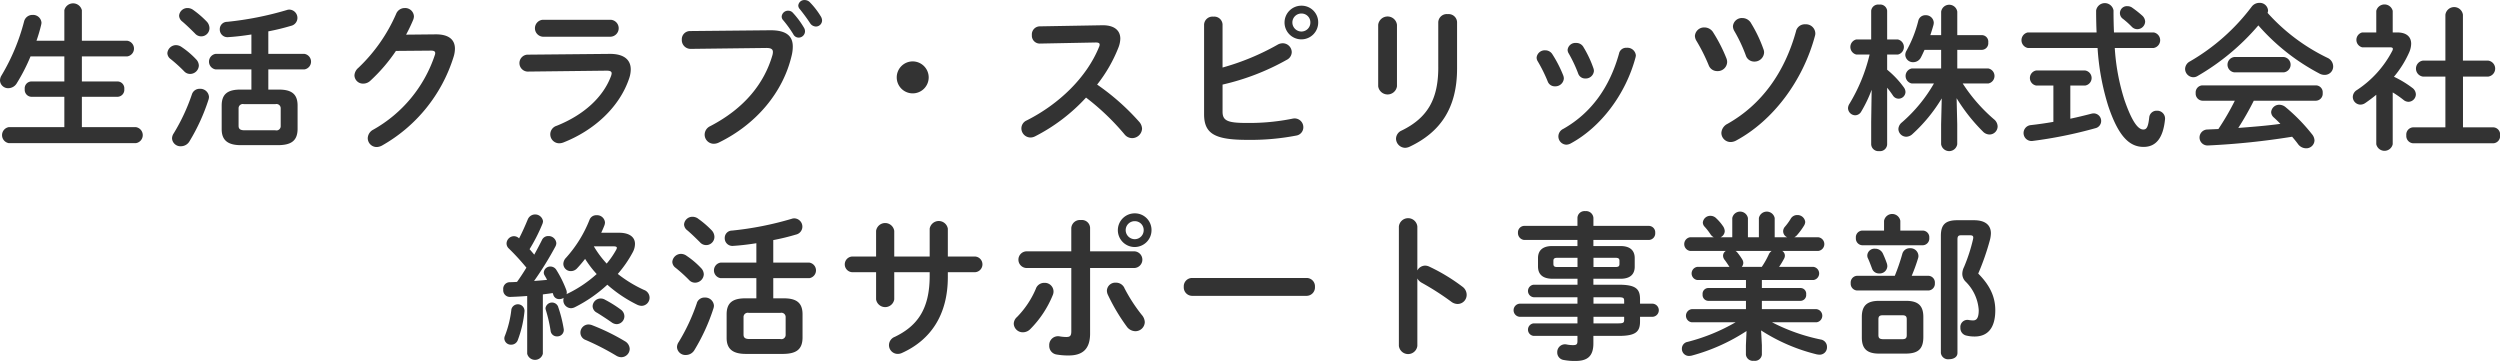 <svg xmlns="http://www.w3.org/2000/svg" width="574.875" height="83"><path d="M18.827 9.37V2.35a2.076 2.076 0 00-4.032 0v7.02H8.388a35.337 35.337 0 001.08-3.67 2.426 2.426 0 00.072-.47 1.938 1.938 0 00-2.052-1.8 1.967 1.967 0 00-1.944 1.48A47.285 47.285 0 01.361 17.33a2.22 2.22 0 00-.36 1.18 1.86 1.86 0 001.944 1.77 2.294 2.294 0 001.944-1.19 42.1 42.1 0 003.132-6.12h7.775v5.76H7.2a1.581 1.581 0 00-1.512 1.76A1.606 1.606 0 007.2 22.26h7.595v6.98H1.981a1.87 1.87 0 000 3.67h29.3a1.862 1.862 0 000-3.67H18.827v-6.98h8.207a1.611 1.611 0 001.547-1.77 1.587 1.587 0 00-1.547-1.76h-8.207v-5.76h10.438a1.821 1.821 0 000-3.6H18.827zM57.814 20.6h-2.555c-2.952 0-4.284 1.08-4.284 3.67v5.44c0 2.59 1.476 3.67 4.428 3.67h8.6c2.627-.04 4.391-.76 4.427-3.67v-5.44c0-2.59-1.332-3.67-4.283-3.67h-2.448v-4.64h8.315a1.81 1.81 0 000-3.57h-8.315V7.21a51.586 51.586 0 005.183-1.26 1.882 1.882 0 001.512-1.8 1.911 1.911 0 00-1.836-1.94 1.84 1.84 0 00-.648.11 73.9 73.9 0 01-13.678 2.7 1.679 1.679 0 00-1.692 1.72 1.755 1.755 0 001.944 1.8c1.656-.1 3.492-.32 5.327-.61v4.46h-8.242a1.81 1.81 0 000 3.57h8.242v4.64zm-1.727 9.36c-.72-.04-1.224-.22-1.224-1.01v-3.99a.975.975 0 011.224-1.01h7.235a.975.975 0 011.224 1.01v3.99a.975.975 0 01-1.224 1.01h-7.235zm-11.951-8.28a44.546 44.546 0 01-4.175 8.96 2.14 2.14 0 00-.4 1.19 1.934 1.934 0 002.052 1.8 2.288 2.288 0 001.943-1.11 44.824 44.824 0 004.392-9.61 2.1 2.1 0 00.108-.65 2.007 2.007 0 00-2.124-1.84 1.835 1.835 0 00-1.796 1.26zm.288-19.4a2.2 2.2 0 00-1.26-.43 1.916 1.916 0 00-1.979 1.76 1.783 1.783 0 00.719 1.33c.828.69 1.944 1.77 2.916 2.74a1.894 1.894 0 003.348-1.22 2.261 2.261 0 00-.612-1.48 21.915 21.915 0 00-3.132-2.7zm-2.663 8.53a2.286 2.286 0 00-1.26-.43 2.009 2.009 0 00-2.016 1.83 1.733 1.733 0 00.756 1.37 34.847 34.847 0 013.1 2.81 1.846 1.846 0 001.368.61 2.014 2.014 0 002.016-1.91 2.143 2.143 0 00-.648-1.47 19.127 19.127 0 00-3.316-2.81zm51.622-2.84a40.23 40.23 0 001.62-3.39 2.385 2.385 0 00.18-.82 2.013 2.013 0 00-2.124-1.91 2.116 2.116 0 00-1.98 1.37 37.988 37.988 0 01-8.675 12.38 2.464 2.464 0 00-.9 1.73 1.962 1.962 0 002.016 1.9 2.383 2.383 0 001.656-.68 38.387 38.387 0 005.867-6.84l8.063-.07c.684 0 .972.18.972.57a1.417 1.417 0 01-.108.51 30.821 30.821 0 01-14.146 17.1 2.3 2.3 0 00-1.26 1.94 2.049 2.049 0 002.052 2.05 2.761 2.761 0 001.188-.32 35.513 35.513 0 0016.486-20.38 6.414 6.414 0 00.323-1.9c0-2.16-1.511-3.35-4.5-3.31zm31.393-3.42a1.954 1.954 0 000 3.89h15.694a1.951 1.951 0 000-3.89h-15.689zm-3.564 8.02a1.951 1.951 0 00.072 3.89l18.214-.21c.792 0 1.152.18 1.152.61a2.324 2.324 0 01-.18.72c-1.8 4.75-6.155 8.82-12.455 11.34a2.057 2.057 0 00.612 4.03 2.8 2.8 0 00.9-.18c7.055-2.77 12.923-8.1 15.154-14.76a6.508 6.508 0 00.36-2.05c0-2.2-1.548-3.6-4.859-3.57zm37.476-5.43a1.888 1.888 0 00-1.907 1.98 2.025 2.025 0 002.087 2.12l17.35-.21c1.044 0 1.512.25 1.512.93a2.9 2.9 0 01-.108.72c-1.872 6.45-6.371 12.21-14.326 16.34a2.157 2.157 0 00-1.26 1.91 2.1 2.1 0 002.088 2.13 2.688 2.688 0 001.188-.29c8.5-4.14 14.758-11.48 16.737-20.02a8.739 8.739 0 00.252-2.05c0-2.41-1.475-3.78-5.255-3.74zm25.2-5.08c.756.94 1.656 2.13 2.376 3.24a1.638 1.638 0 001.332.8 1.417 1.417 0 001.44-1.41 1.924 1.924 0 00-.324-.97 17.96 17.96 0 00-2.484-3.2 1.674 1.674 0 00-1.188-.51 1.4 1.4 0 00-1.476 1.26 1.248 1.248 0 00.317.79zm-3.851 2.52a25.757 25.757 0 012.375 3.28 1.381 1.381 0 001.224.79 1.473 1.473 0 001.476-1.44 1.579 1.579 0 00-.252-.86 19.643 19.643 0 00-2.52-3.39 1.436 1.436 0 00-1.079-.5 1.468 1.468 0 00-1.512 1.33 1.2 1.2 0 00.285.79zm29.845 9.54a3.675 3.675 0 103.671 3.67 3.69 3.69 0 00-3.672-3.67zm29.161-8.06a1.852 1.852 0 00-1.764 2.02 1.811 1.811 0 001.8 1.94l12.886-.25c.612 0 .9.14.9.47a1.314 1.314 0 01-.144.57c-2.843 6.98-9.143 13.1-16.63 16.88a2.005 2.005 0 00-1.223 1.84 2.115 2.115 0 002.087 2.09 2.349 2.349 0 001.044-.26 41.5 41.5 0 0011.735-8.92 55.365 55.365 0 018.855 8.46 2.242 2.242 0 001.727.86 2.293 2.293 0 002.3-2.16 2.538 2.538 0 00-.684-1.62 53.646 53.646 0 00-9.647-8.53 33.519 33.519 0 004.932-8.6 6.035 6.035 0 00.4-1.95c0-1.94-1.44-3.16-4.248-3.09zm60.225-4.75a3.87 3.87 0 103.852 3.85 3.817 3.817 0 00-3.855-3.85zm0 5.94a2.092 2.092 0 01-2.087-2.09 2.058 2.058 0 012.087-2.05 2.028 2.028 0 012.052 2.05 2.062 2.062 0 01-2.055 2.09zm-18.141-1.62a1.91 1.91 0 00-2.124-1.8 1.929 1.929 0 00-2.124 1.8v20.62c0 4.47 2.412 5.91 9.9 5.91a55.409 55.409 0 0011.266-.98 1.924 1.924 0 001.656-1.9 2.014 2.014 0 00-2.015-2.05 2.5 2.5 0 00-.54.07 50.017 50.017 0 01-10.583.97c-4.32 0-5.435-.54-5.435-2.59v-6.23a55.011 55.011 0 0014.758-5.69 2.037 2.037 0 001.152-1.76 2.08 2.08 0 00-2.088-2.05 2.4 2.4 0 00-1.224.36 56.172 56.172 0 01-12.6 5.22v-9.9zm49.606 9.86c0 7.2-2.375 11.56-8.387 14.51a2.107 2.107 0 00-1.332 1.87 2.147 2.147 0 002.124 2.12 2.7 2.7 0 001.08-.29c6.947-3.31 10.835-8.81 10.835-17.92V5.09a1.934 1.934 0 00-2.124-1.84 1.959 1.959 0 00-2.2 1.84v10.4zm-9.5-9.79a2.176 2.176 0 00-4.319 0v14.15a2.182 2.182 0 004.319 0V5.7zm35.749 6.8a1.91 1.91 0 00-1.656-.93 1.88 1.88 0 00-1.98 1.65 1.612 1.612 0 00.252.87 34.571 34.571 0 012.3 4.64 1.713 1.713 0 001.656 1.12 1.955 1.955 0 002.051-1.77 2.125 2.125 0 00-.107-.65 28 28 0 00-2.517-4.93zm7.127-1.69a1.864 1.864 0 00-1.692-.93 1.785 1.785 0 00-1.944 1.58 1.582 1.582 0 00.252.83 31.136 31.136 0 012.16 4.57 1.7 1.7 0 001.656 1.19 1.886 1.886 0 001.98-1.73 1.955 1.955 0 00-.108-.61 25.156 25.156 0 00-2.31-4.9zm8.207 1.44c-2.16 7.81-6.407 13.75-12.85 17.39a1.932 1.932 0 00-1.116 1.72 1.9 1.9 0 001.835 1.91 2.272 2.272 0 001.008-.29c6.911-3.74 12.635-11.3 14.9-19.79a2.545 2.545 0 00.072-.47 1.937 1.937 0 00-2.087-1.73 1.668 1.668 0 00-1.768 1.26zm21.638-4.79a2.36 2.36 0 00-2.016-1.15 2.116 2.116 0 00-2.195 1.95 2.32 2.32 0 00.324 1.08 40.837 40.837 0 012.843 5.65 2.063 2.063 0 001.98 1.36 2.165 2.165 0 002.268-2.05 2.388 2.388 0 00-.144-.83 35.337 35.337 0 00-3.066-6.01zm8.711-2.12a2.317 2.317 0 00-2.016-1.19 2.051 2.051 0 00-2.16 1.91 2.32 2.32 0 00.324 1.08 34.858 34.858 0 012.628 5.58 2.017 2.017 0 001.944 1.44 2.2 2.2 0 002.268-2.09 1.951 1.951 0 00-.144-.75 31.356 31.356 0 00-2.85-5.98zm10.331 1.84c-2.628 9.5-7.919 16.88-15.766 21.3a2.484 2.484 0 00-1.4 2.09 2.122 2.122 0 002.124 2.09 2.747 2.747 0 001.3-.36c8.459-4.57 15.334-13.71 18.106-24.08a1.8 1.8 0 00.072-.61 2.153 2.153 0 00-2.3-2.02 2.063 2.063 0 00-2.142 1.59zm16.922 5.36a39.386 39.386 0 01-4.643 11.34 1.937 1.937 0 00-.324 1.01 1.693 1.693 0 001.656 1.62 1.615 1.615 0 001.368-.83 30.119 30.119 0 002.411-5.04l-.108 7.38v5.18a1.657 1.657 0 001.836 1.55 1.638 1.638 0 001.836-1.55V20.17a22.086 22.086 0 011.332 1.8 1.536 1.536 0 001.3.72 1.585 1.585 0 001.583-1.51 1.858 1.858 0 00-.4-1.12 21.259 21.259 0 00-3.815-4.03v-3.49h2.484a1.778 1.778 0 000-3.46h-2.484V2.46a1.6 1.6 0 00-1.836-1.4 1.614 1.614 0 00-1.836 1.4v6.62h-3.455a1.784 1.784 0 00.036 3.46h3.059zm20.158 3.2v-4.28h5.723a1.521 1.521 0 001.4-1.69 1.5 1.5 0 00-1.4-1.69h-5.723v-5.4a1.876 1.876 0 00-3.708 0v5.4h-2.487c.252-.76.5-1.55.72-2.34a2.81 2.81 0 00.072-.51 1.805 1.805 0 00-1.872-1.73 1.649 1.649 0 00-1.692 1.3 28.1 28.1 0 01-2.736 6.91 1.926 1.926 0 00-.252.94 1.76 1.76 0 001.836 1.65 1.983 1.983 0 001.764-1.11c.288-.54.54-1.12.828-1.73h3.815v4.28h-6.733a1.759 1.759 0 000 3.46h5.076a34.492 34.492 0 01-7.38 8.96 2.046 2.046 0 00-.791 1.51 1.824 1.824 0 001.8 1.77 2.139 2.139 0 001.4-.58 36.434 36.434 0 006.767-8.24l-.144 5.97v4.57a1.876 1.876 0 003.708 0v-4.57l-.144-6.01a40.67 40.67 0 006.011 7.63 2.17 2.17 0 001.548.72 1.879 1.879 0 001.872-1.87 2.194 2.194 0 00-.864-1.65 38 38 0 01-7.163-8.21h5.867a1.759 1.759 0 000-3.46h-7.127zm22.106 12.28c-1.8.32-3.6.57-5.219.75a1.833 1.833 0 10.432 3.64 100.565 100.565 0 0014.4-2.92 1.708 1.708 0 001.368-1.65 1.74 1.74 0 00-1.728-1.77 2.518 2.518 0 00-.54.08c-1.476.39-3.132.79-4.824 1.15v-7.63h3.42a1.752 1.752 0 000-3.46h-11.275a1.759 1.759 0 000 3.46h3.96v8.35zm-5.9-20.56a1.826 1.826 0 000 3.57h16.054a56.024 56.024 0 002.447 13.32c2.34 6.98 4.86 9.43 8.135 9.43 2.808 0 4.5-1.98 4.932-6.37a1.8 1.8 0 00-1.872-1.95 1.7 1.7 0 00-1.764 1.55c-.252 2.41-.684 2.77-1.368 2.77-1.044 0-2.447-1.33-4.355-6.87a49.119 49.119 0 01-2.2-11.88h8.963a1.817 1.817 0 000-3.57h-9.143q-.108-2.37-.108-5.07a2.029 2.029 0 00-4 .03c0 1.77.036 3.46.108 5.04h-15.838zm24.045-5.68a1.894 1.894 0 00-1.116-.36 1.6 1.6 0 00-1.044 2.91 19.507 19.507 0 012.052 1.84 1.744 1.744 0 001.26.54 1.815 1.815 0 001.8-1.73 1.969 1.969 0 00-.684-1.4 24.021 24.021 0 00-2.277-1.8zm31.105 1.18a1.729 1.729 0 00.108-.57 1.9 1.9 0 00-2.016-1.73 2.2 2.2 0 00-1.764.9 47.528 47.528 0 01-14.182 12.56 2.023 2.023 0 00-1.116 1.73 1.941 1.941 0 001.872 1.91 1.85 1.85 0 001.008-.29 53.683 53.683 0 0013.966-11.63 48.843 48.843 0 0014 11.05 2.454 2.454 0 001.26.33 1.923 1.923 0 001.944-1.98 2.187 2.187 0 00-1.332-1.95 44.365 44.365 0 01-13.757-10.33zm11.086 20.2a1.617 1.617 0 001.584-1.77 1.593 1.593 0 00-1.584-1.76h-26.037a1.614 1.614 0 00-1.583 1.76 1.639 1.639 0 001.583 1.77h7.416a58.293 58.293 0 01-3.78 6.51c-.828.04-1.656.07-2.484.11a1.837 1.837 0 10.108 3.67 170.614 170.614 0 0019.33-2.01c.468.54.936 1.11 1.332 1.65a2.315 2.315 0 001.871 1.01 1.887 1.887 0 001.944-1.8 2.387 2.387 0 00-.576-1.44 41.494 41.494 0 00-6.083-6.23 2.3 2.3 0 00-1.4-.54 1.846 1.846 0 00-1.908 1.7 1.68 1.68 0 00.612 1.22c.468.43 1.008.93 1.512 1.47-3.2.44-6.443.69-9.683.94a66.085 66.085 0 003.564-6.26h14.254zm-18.717-10.05a1.775 1.775 0 000 3.53h11.338a1.775 1.775 0 000-3.53h-11.347zm36.4 8.14a23.233 23.233 0 012.448 1.69 1.818 1.818 0 001.187.47 1.744 1.744 0 001.692-1.73 1.926 1.926 0 00-.864-1.51 23.589 23.589 0 00-4.175-2.52 23.494 23.494 0 003.491-5.58 5.178 5.178 0 00.468-2.01c0-1.66-1.152-2.6-3.2-2.6h-1.044V2.5a1.947 1.947 0 00-3.78 0v4.96h-3.239a1.764 1.764 0 000 3.42h6.407c.432 0 .648.11.648.36a1.1 1.1 0 01-.108.4 24.015 24.015 0 01-8.171 9.07 1.894 1.894 0 00-.936 1.58 1.788 1.788 0 001.728 1.77 2.027 2.027 0 001.188-.4c.827-.57 1.655-1.19 2.483-1.87v11.37a1.935 1.935 0 003.78 0V21.25zm12.13 8.03h-7.415a1.659 1.659 0 00-1.584 1.83 1.684 1.684 0 001.584 1.84h18.394a1.661 1.661 0 001.584-1.84 1.637 1.637 0 00-1.584-1.83h-6.947V17.61h5.818a1.855 1.855 0 000-3.67h-5.831V3.4a2.033 2.033 0 00-4.032 0v10.54h-5.183a1.855 1.855 0 000 3.67h5.183v11.67zm-424.08 24.24c.288-.61.54-1.19.756-1.76a2.065 2.065 0 00.108-.62 1.818 1.818 0 00-1.944-1.65 1.64 1.64 0 00-1.619 1.08 28.741 28.741 0 01-5.4 8.71 2.1 2.1 0 00-.612 1.4 1.692 1.692 0 001.728 1.66 1.9 1.9 0 001.44-.65q.918-.975 1.836-2.16a24.5 24.5 0 002.663 3.49 28.5 28.5 0 01-6.623 4.47.637.637 0 00-.288.18c0-.15.036-.26.036-.4a1.832 1.832 0 00-.108-.58 25.661 25.661 0 00-2.3-4.64 1.589 1.589 0 00-1.332-.76 1.487 1.487 0 00-1.548 1.34 1.23 1.23 0 00.18.68c.18.32.4.68.576 1.04-1.008.11-1.98.18-2.988.26a75.461 75.461 0 004.9-7.92 1.758 1.758 0 00.216-.79 1.791 1.791 0 00-1.872-1.62 1.558 1.558 0 00-1.44.93c-.5 1.01-1.116 2.16-1.764 3.35-.36-.43-.72-.86-1.08-1.26a39.548 39.548 0 002.952-5.8 2.055 2.055 0 00.144-.64 1.831 1.831 0 00-3.492-.44c-.612 1.48-1.3 3.03-2.015 4.4a1.674 1.674 0 00-1.188-.51 1.736 1.736 0 00-1.692 1.69 1.582 1.582 0 00.5 1.12 52.662 52.662 0 014.067 4.43c-.684 1.11-1.4 2.23-2.159 3.27-.576.04-1.152.07-1.692.07a1.519 1.519 0 00-1.476 1.7 1.534 1.534 0 001.548 1.69c1.26-.04 2.592-.11 3.959-.22v13.28a1.854 1.854 0 003.6 0V67.7c.756-.11 1.512-.18 2.268-.32.036.14.108.29.144.43a1.383 1.383 0 001.4.97 1.812 1.812 0 00.972-.29 2.779 2.779 0 00-.072.54 1.806 1.806 0 001.764 1.84 2.084 2.084 0 00.864-.22 32.182 32.182 0 007.487-5.18 30.735 30.735 0 006.8 4.57 2.7 2.7 0 001.08.29 1.876 1.876 0 001.836-1.87 1.914 1.914 0 00-1.3-1.8 29.371 29.371 0 01-6.011-3.67 26.642 26.642 0 003.455-5.01 4.066 4.066 0 00.5-1.9c0-1.55-1.26-2.56-3.671-2.56h-4.1zm2.916 3.13c.432 0 .684.11.684.36a1.342 1.342 0 01-.144.4 19.34 19.34 0 01-2.2 3.2 22.508 22.508 0 01-2.952-3.96h4.608zm-4.968 18.14a2.658 2.658 0 00-.863-.18 1.883 1.883 0 00-1.872 1.87 1.794 1.794 0 001.224 1.7 59.21 59.21 0 017.055 3.63 2.278 2.278 0 001.116.33 1.952 1.952 0 001.943-1.91 2.129 2.129 0 00-1.115-1.77 48.774 48.774 0 00-7.501-3.67zm2.88-5.9a1.924 1.924 0 00-.936-.25 1.86 1.86 0 00-1.872 1.76 1.721 1.721 0 001.008 1.51c.936.58 2.16 1.37 3.348 2.2a2.08 2.08 0 001.188.43 1.826 1.826 0 001.764-1.83 1.939 1.939 0 00-.828-1.52 27.371 27.371 0 00-3.685-2.3zm-10.727 1.66a1.513 1.513 0 00-2.915.32 1.641 1.641 0 00.072.4 32.987 32.987 0 011.116 4.89 1.434 1.434 0 001.475 1.19 1.482 1.482 0 001.512-1.8 29.875 29.875 0 00-1.273-5zm-10.762.64a24 24 0 01-1.476 6.01 1.537 1.537 0 00-.144.65 1.5 1.5 0 001.584 1.41 1.6 1.6 0 001.512-1.05 25.813 25.813 0 001.547-6.69 1.532 1.532 0 00-3.032-.33zm56.338-2.59h-2.556c-2.952 0-4.284 1.08-4.284 3.67v5.44c0 2.59 1.476 3.67 4.428 3.67h8.6c2.627-.04 4.391-.76 4.427-3.67v-5.44c0-2.59-1.332-3.67-4.283-3.67h-2.448v-4.64h8.315a1.81 1.81 0 000-3.57h-8.315v-5.18a51.586 51.586 0 005.183-1.26 1.882 1.882 0 001.512-1.8 1.911 1.911 0 00-1.836-1.94 1.839 1.839 0 00-.647.11 73.922 73.922 0 01-13.679 2.7 1.678 1.678 0 00-1.691 1.72 1.754 1.754 0 001.943 1.8c1.656-.1 3.492-.32 5.328-.61v4.46h-8.243a1.81 1.81 0 000 3.57h8.243v4.64zm-1.728 9.36c-.72-.04-1.224-.22-1.224-1.01v-3.99a.975.975 0 011.224-1.01h7.235a.975.975 0 011.224 1.01v3.99a.975.975 0 01-1.224 1.01H172.2zm-11.951-8.28a44.546 44.546 0 01-4.175 8.96 2.14 2.14 0 00-.4 1.19 1.934 1.934 0 002.052 1.8 2.287 2.287 0 001.943-1.11 44.824 44.824 0 004.392-9.61 2.1 2.1 0 00.108-.65 2.007 2.007 0 00-2.124-1.84 1.835 1.835 0 00-1.809 1.26zm.288-19.4a2.2 2.2 0 00-1.26-.43 1.917 1.917 0 00-1.979 1.76 1.781 1.781 0 00.72 1.33c.827.69 1.943 1.77 2.915 2.74a1.894 1.894 0 003.348-1.22 2.261 2.261 0 00-.612-1.48 21.915 21.915 0 00-3.145-2.7zm-2.663 8.53a2.286 2.286 0 00-1.26-.43 2.009 2.009 0 00-2.016 1.83 1.733 1.733 0 00.756 1.37 34.991 34.991 0 013.1 2.81 1.843 1.843 0 001.367.61 2.014 2.014 0 002.016-1.91 2.143 2.143 0 00-.648-1.47 19.127 19.127 0 00-3.328-2.81zm47.77 3.78h8.135v.83c0 7.49-2.7 11.48-8.027 14.04a2.057 2.057 0 00-1.331 1.9 2.011 2.011 0 002.015 2.02 2.289 2.289 0 00.972-.22c6.551-2.95 10.547-8.71 10.547-17.45v-1.12h6.3a1.806 1.806 0 000-3.6h-6.3v-6.41a2.119 2.119 0 00-4.176 0v6.41h-8.148v-5.9a2.11 2.11 0 00-4.175 0v5.9h-5.543a1.806 1.806 0 000 3.6h5.543v6.26a2.116 2.116 0 004.175 0v-6.26zm45.036-.97h10.281a1.92 1.92 0 000-3.82h-10.294v-5.43a1.888 1.888 0 00-2.124-1.77 1.985 1.985 0 00-2.2 1.84v5.36h-10.434a1.92 1.92 0 000 3.82h10.438V76.2c0 1.04-.324 1.29-1.116 1.29a9.123 9.123 0 01-1.547-.14 2.026 2.026 0 00-2.412 2.12 1.991 1.991 0 001.692 2.05 15.58 15.58 0 002.771.22c3.132 0 4.932-1.4 4.932-5.04V61.62zm10.258-12.56a3.87 3.87 0 103.852 3.85 3.817 3.817 0 00-3.865-3.85zm0 5.94a2.092 2.092 0 01-2.087-2.09 2.058 2.058 0 012.087-2.05 2.028 2.028 0 012.052 2.05 2.062 2.062 0 01-2.065 2.09zm-2.375 11.23a2.12 2.12 0 00-1.98-1.23 1.921 1.921 0 00-2.052 1.84 2.3 2.3 0 00.216.93 44.365 44.365 0 004.32 7.28 2.492 2.492 0 002.015 1.11 2.152 2.152 0 002.16-2.09 2.673 2.673 0 00-.684-1.65 37.359 37.359 0 01-4.008-6.19zm-20.338.1a20.886 20.886 0 01-4.355 6.56 2.109 2.109 0 00-.756 1.58 2.073 2.073 0 002.124 1.94 2.387 2.387 0 001.691-.75 23.828 23.828 0 005.148-7.78 2.1 2.1 0 00.18-.9 2.008 2.008 0 00-2.088-1.94 2.05 2.05 0 00-1.957 1.29zm35.929-2.41a1.916 1.916 0 00-1.944 2.05 1.94 1.94 0 001.944 2.06h26.276a1.94 1.94 0 001.944-2.06 1.916 1.916 0 00-1.944-2.05h-26.289zm51.766-11.84a2.136 2.136 0 00-4.248 0v27.46a2.14 2.14 0 004.248 0V64.03a2.56 2.56 0 001.044 1.01 62.022 62.022 0 016.731 4.32 2.472 2.472 0 001.512.54 2.09 2.09 0 002.052-2.13 2.32 2.32 0 00-1.008-1.87 42.6 42.6 0 00-7.631-4.61 2.27 2.27 0 00-.936-.21 2.065 2.065 0 00-1.764 1.11V52.08zm36.828 12.02v1.37h-10.092a1.448 1.448 0 000 2.88h10.079v1.48h-13.282a1.514 1.514 0 000 3.02h13.282v1.51h-10.079a1.448 1.448 0 000 2.88h10.079v1.19c0 .68-.18.93-.972.93a7.126 7.126 0 01-1.475-.14 1.786 1.786 0 00-2.2 1.8 1.726 1.726 0 001.512 1.76 13.092 13.092 0 002.7.22c2.592 0 4.1-.97 4.1-4.03v-1.73h5.831c3.888 0 4.895-.94 4.895-3.31v-1.08h2.808a1.51 1.51 0 000-3.02h-2.808v-1.05c0-2.37-1.007-3.31-4.895-3.31H366.4V64.1h6.263c2.16 0 3.24-1.01 3.24-2.77v-1.98c0-1.76-1.08-2.77-3.24-2.77H366.4v-1.4h12.742a1.514 1.514 0 001.476-1.62 1.493 1.493 0 00-1.476-1.62h-12.735V50.1a1.689 1.689 0 00-1.872-1.55 1.62 1.62 0 00-1.8 1.51v1.88h-12.238a1.484 1.484 0 00-1.44 1.58 1.592 1.592 0 001.44 1.66h12.238v1.4h-5.831c-2.16 0-3.24 1.01-3.24 2.77v1.98c.036 2.02 1.4 2.74 3.24 2.77h5.831zm-4.607-2.7c-.576 0-.936-.07-.936-.72V60c0-.5.18-.72.936-.72h4.607v2.12h-4.607zm8.279-2.12h5.039c.756 0 .936.22.936.72v.68c0 .51-.18.72-.936.72h-5.039v-2.12zm0 9.07h5.543c1.3 0 1.512.11 1.512.83v.65h-7.055v-1.48zm7.055 4.5v.68c0 .72-.216.83-1.512.83h-5.543v-1.51h7.055zm28.009-8.46v1.84h-8.711a1.328 1.328 0 00-1.26 1.47 1.353 1.353 0 001.26 1.48h8.711v1.91h-12.467a1.522 1.522 0 000 3.02h10.078a43.392 43.392 0 01-11.014 4.5 1.58 1.58 0 00-1.332 1.58 1.629 1.629 0 001.656 1.66 4.405 4.405 0 00.576-.07 43.688 43.688 0 0012.634-5.66l-.144 3.28v2.16a1.614 1.614 0 001.836 1.4 1.6 1.6 0 001.836-1.4V79.4l-.18-3.42a41.96 41.96 0 0012.814 5.51 4.912 4.912 0 00.612.07 1.687 1.687 0 001.728-1.76 1.7 1.7 0 00-1.44-1.73 43.136 43.136 0 01-11.195-3.96h10.223a1.522 1.522 0 000-3.02h-12.562v-1.91h8.927a1.331 1.331 0 001.259-1.48 1.306 1.306 0 00-1.259-1.47h-8.927v-1.84h11.878a1.528 1.528 0 000-3.02h-7.919a18.685 18.685 0 001.116-1.84 1.491 1.491 0 00.216-.75 1.3 1.3 0 00-.612-1.08h8.315a1.585 1.585 0 000-3.14h-5.543a2.026 2.026 0 00.576-.43 15.066 15.066 0 001.655-2.23 1.856 1.856 0 00.288-.86 1.785 1.785 0 00-1.835-1.59 1.69 1.69 0 00-1.512.87 12.65 12.65 0 01-1.332 1.83 1.6 1.6 0 00-.4 1.05 1.522 1.522 0 00.936 1.36h-2.88v-4.42a1.856 1.856 0 00-3.635 0v4.42h-2.52v-4.42a1.834 1.834 0 00-3.6 0v4.42h-2.7a1.614 1.614 0 00.972-1.4 2.191 2.191 0 00-.432-1.19 10.4 10.4 0 00-1.512-1.76 1.849 1.849 0 00-1.332-.58 1.711 1.711 0 00-1.764 1.55 1.419 1.419 0 00.4.94 14.025 14.025 0 011.368 1.76 1.924 1.924 0 00.756.68h-5.47a1.591 1.591 0 000 3.14h8.243a1.3 1.3 0 00-.648 1.11 1.556 1.556 0 00.36.94c.36.46.684.97 1.044 1.51l.072.11h-7.411a1.528 1.528 0 000 3.02h11.19zm-.972-3.02a1.447 1.447 0 00.36-.9 1.557 1.557 0 00-.252-.83 14.007 14.007 0 00-1.188-1.66 1.523 1.523 0 00-.36-.28h8.315a2.061 2.061 0 00-.647.79 19.071 19.071 0 01-1.62 2.88h-4.608zm37.8 19.94c2.628-.04 3.924-.94 3.96-3.71v-4.71c0-2.6-1.188-3.71-3.96-3.71h-6.227c-2.771 0-3.959 1.11-3.959 3.71v4.71c0 2.59 1.188 3.71 3.959 3.71h6.227zM432.985 78c-.684-.04-1.044-.18-1.044-.94v-3.63c0-.65.216-.94 1.044-.94h4.428c.827 0 1.043.29 1.043.94v3.63c0 .65-.216.94-1.043.94h-4.428zm.252-24.98h-4.967a1.537 1.537 0 00-1.512 1.69 1.558 1.558 0 001.512 1.69h13.858a1.558 1.558 0 001.512-1.69 1.537 1.537 0 00-1.512-1.69h-5.147v-2.24a1.9 1.9 0 00-3.744 0v2.24zm-6.155 10.4a1.542 1.542 0 00-1.512 1.69 1.558 1.558 0 001.512 1.69h16.329a1.558 1.558 0 001.512-1.69 1.542 1.542 0 00-1.512-1.69h-3.816a38.365 38.365 0 001.476-4.07 1.476 1.476 0 00.072-.54 1.826 1.826 0 00-1.944-1.73 1.751 1.751 0 00-1.763 1.3 45.92 45.92 0 01-1.728 5.04h-8.639zm23-12.78c-2.808 0-3.78 1.08-3.78 3.6v26.92a1.665 1.665 0 001.908 1.44c.972 0 1.908-.46 1.908-1.44V55.07c0-.76.216-.97.864-.97h1.98c.576 0 .791.14.791.54a3.062 3.062 0 01-.072.46 39.146 39.146 0 01-2.051 6.3 3.564 3.564 0 00-.4 1.59 2.524 2.524 0 00.756 1.76 10.117 10.117 0 013.023 6.55c0 1.91-.54 2.38-1.3 2.38a6.293 6.293 0 01-1.079-.11 1.624 1.624 0 00-1.836 1.8 1.734 1.734 0 001.4 1.8 7.84 7.84 0 001.871.21c2.88 0 4.752-1.8 4.752-6.04 0-2.85-1.044-5.55-3.924-8.43a56.49 56.49 0 002.664-7.63 6.749 6.749 0 00.252-1.62c0-1.87-1.26-3.02-3.888-3.02h-3.851zm-20.553 8.75c.359.79.647 1.58.935 2.34a1.672 1.672 0 001.656 1.15 1.747 1.747 0 001.872-1.66 2.483 2.483 0 00-.108-.65 24.73 24.73 0 00-.9-2.23 1.928 1.928 0 00-1.8-1.15 1.644 1.644 0 00-1.8 1.51 1.677 1.677 0 00.133.69z" fill="#333" fill-rule="evenodd"/></svg>